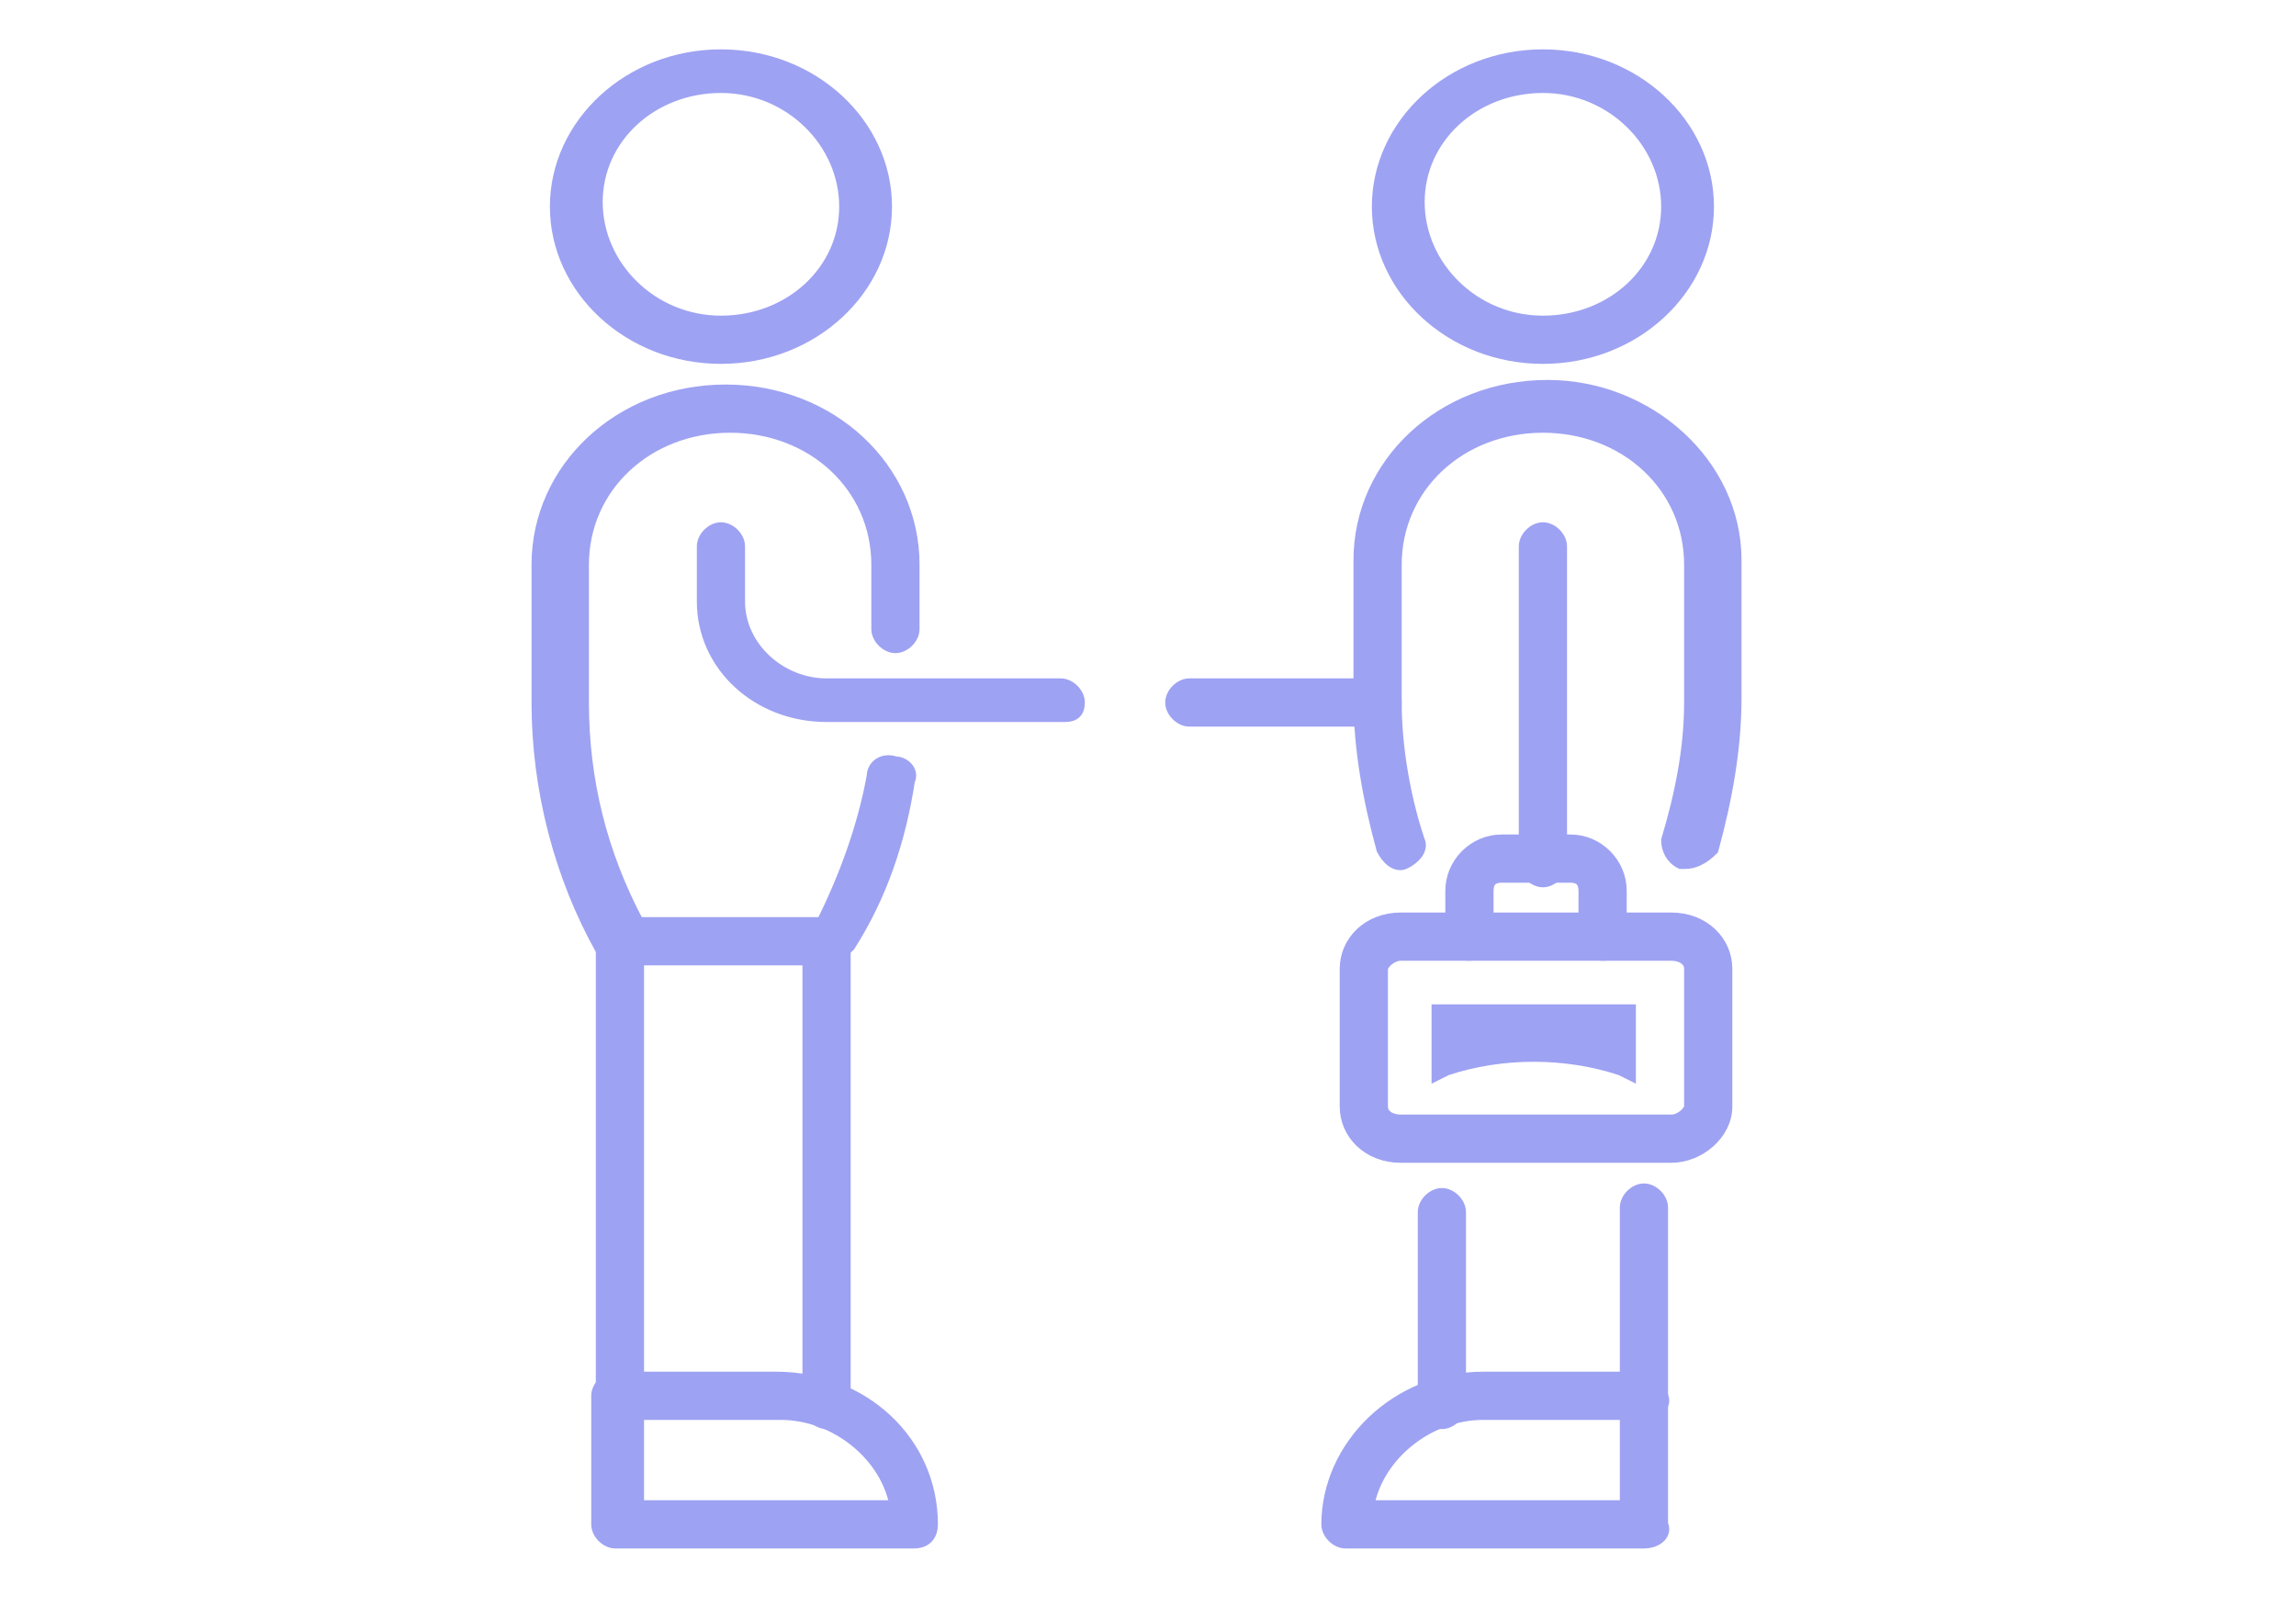 <?xml version="1.0" encoding="utf-8"?>
<!-- Generator: Adobe Illustrator 27.0.1, SVG Export Plug-In . SVG Version: 6.00 Build 0)  -->
<svg version="1.1" id="Laag_1" xmlns="http://www.w3.org/2000/svg" xmlns:xlink="http://www.w3.org/1999/xlink" x="0px" y="0px"
	 viewBox="0 0 50 35" style="enable-background:new 0 0 50 35;" xml:space="preserve">
<style type="text/css">
	.st0{fill:#9EA2F2;stroke:#9EA2F2;stroke-width:0.25;stroke-miterlimit:10;}
</style>
<g>
	<path class="st0" d="M36.4,25.2h-5.9c-0.7,0-1.2-0.5-1.2-1.1v-3c0-0.6,0.5-1.1,1.2-1.1h5.9c0.7,0,1.2,0.5,1.2,1.1v3
		C37.6,24.7,37,25.2,36.4,25.2z M30.5,20.8c-0.2,0-0.4,0.2-0.4,0.3v3c0,0.2,0.2,0.3,0.4,0.3h5.9c0.2,0,0.4-0.2,0.4-0.3v-3
		c0-0.2-0.2-0.3-0.4-0.3H30.5z"/>
	<path class="st0" d="M31.3,23.4v-1.4h4.2v1.4l-0.2-0.1c-1.2-0.4-2.6-0.4-3.8,0L31.3,23.4z"/>
	<path class="st0" d="M34.9,20.8c-0.2,0-0.4-0.2-0.4-0.4v-1c0-0.2-0.1-0.3-0.3-0.3h-1.5c-0.2,0-0.3,0.1-0.3,0.3v1
		c0,0.2-0.2,0.4-0.4,0.4c-0.2,0-0.4-0.2-0.4-0.4v-1c0-0.6,0.5-1.1,1.1-1.1h1.5c0.6,0,1.1,0.5,1.1,1.1v1
		C35.3,20.6,35.2,20.8,34.9,20.8z"/>
	<g>
		<g>
			<path class="st0" d="M15.7,7.8c-2,0-3.6-1.5-3.6-3.3s1.6-3.3,3.6-3.3c2,0,3.6,1.5,3.6,3.3S17.7,7.8,15.7,7.8z M15.7,1.9
				c-1.5,0-2.7,1.1-2.7,2.5S14.2,7,15.7,7s2.7-1.1,2.7-2.5S17.2,1.9,15.7,1.9z"/>
		</g>
		<path class="st0" d="M18,31c-0.2,0-0.4-0.2-0.4-0.4V20.5c0-0.2,0.2-0.4,0.4-0.4s0.4,0.2,0.4,0.4v10.1C18.4,30.8,18.2,31,18,31z"/>
		<path class="st0" d="M13.5,30.8c-0.2,0-0.4-0.2-0.4-0.4v-10c0-0.2,0.2-0.4,0.4-0.4s0.4,0.2,0.4,0.4v10
			C13.9,30.6,13.7,30.8,13.5,30.8z"/>
		<path class="st0" d="M23.2,15.6H18c-1.5,0-2.7-1.1-2.7-2.5v-1.2c0-0.2,0.2-0.4,0.4-0.4c0.2,0,0.4,0.2,0.4,0.4v1.2
			c0,1,0.9,1.8,1.9,1.8h5.1c0.2,0,0.4,0.2,0.4,0.4S23.4,15.6,23.2,15.6z"/>
		<path class="st0" d="M19.9,33.6h-6.5c-0.2,0-0.4-0.2-0.4-0.4v-2.8c0-0.2,0.2-0.4,0.4-0.4h3.5c1.9,0,3.4,1.4,3.4,3.2
			C20.3,33.4,20.2,33.6,19.9,33.6z M13.9,32.8h5.6c-0.2-1.1-1.3-2-2.5-2h-3.1V32.8z"/>
		<path class="st0" d="M18,20.9h-4.5c-0.2,0-0.3-0.1-0.4-0.2c-0.9-1.6-1.4-3.5-1.4-5.4v-3c0-2.1,1.8-3.8,4.1-3.8s4.1,1.7,4.1,3.8
			v1.4c0,0.2-0.2,0.4-0.4,0.4c-0.2,0-0.4-0.2-0.4-0.4v-1.4c0-1.7-1.4-3-3.2-3s-3.2,1.3-3.2,3v3c0,1.7,0.4,3.3,1.2,4.8h4
			c0.5-1,0.9-2.1,1.1-3.2c0-0.2,0.2-0.4,0.5-0.3c0.2,0,0.4,0.2,0.3,0.4c-0.2,1.3-0.6,2.5-1.3,3.6C18.3,20.8,18.1,20.9,18,20.9z"/>
	</g>
	<g>
		<path class="st0" d="M33.6,7.8c-2,0-3.6-1.5-3.6-3.3s1.6-3.3,3.6-3.3s3.6,1.5,3.6,3.3S35.6,7.8,33.6,7.8z M33.6,1.9
			c-1.5,0-2.7,1.1-2.7,2.5S32.1,7,33.6,7s2.7-1.1,2.7-2.5S35.1,1.9,33.6,1.9z"/>
	</g>
	<path class="st0" d="M31.4,31c-0.2,0-0.4-0.2-0.4-0.4v-4.2c0-0.2,0.2-0.4,0.4-0.4c0.2,0,0.4,0.2,0.4,0.4v4.2
		C31.8,30.8,31.6,31,31.4,31z"/>
	<path class="st0" d="M35.8,30.8c-0.2,0-0.4-0.2-0.4-0.4v-4.1c0-0.2,0.2-0.4,0.4-0.4c0.2,0,0.4,0.2,0.4,0.4v4.1
		C36.3,30.6,36.1,30.8,35.8,30.8z"/>
	<path class="st0" d="M35.8,33.6h-6.5c-0.2,0-0.4-0.2-0.4-0.4c0-1.7,1.5-3.2,3.4-3.2h3.5c0.2,0,0.4,0.2,0.4,0.4v2.8
		C36.3,33.4,36.1,33.6,35.8,33.6z M29.8,32.8h5.6v-2h-3.1C31.1,30.8,30,31.7,29.8,32.8z"/>
	<path class="st0" d="M36.7,18.8c0,0-0.1,0-0.1,0c-0.2-0.1-0.3-0.3-0.3-0.5c0.3-1,0.5-2,0.5-3v-3c0-1.7-1.4-3-3.2-3
		c-1.8,0-3.2,1.3-3.2,3v3c0,1,0.2,2.1,0.5,3c0.1,0.2-0.1,0.4-0.3,0.5c-0.2,0.1-0.4-0.1-0.5-0.3c-0.3-1.1-0.5-2.2-0.5-3.3v-3
		c0-2.1,1.8-3.8,4.1-3.8c2.2,0,4.1,1.7,4.1,3.8v3c0,1.1-0.2,2.2-0.5,3.3C37.1,18.7,36.9,18.8,36.7,18.8z"/>
	<path class="st0" d="M33.6,19.2c-0.2,0-0.4-0.2-0.4-0.4v-6.9c0-0.2,0.2-0.4,0.4-0.4s0.4,0.2,0.4,0.4v6.9C34,19,33.8,19.2,33.6,19.2
		z"/>
	<path class="st0" d="M30,15.7h-4.1c-0.2,0-0.4-0.2-0.4-0.4s0.2-0.4,0.4-0.4H30c0.2,0,0.4,0.2,0.4,0.4S30.2,15.7,30,15.7z"/>
</g>
</svg>
